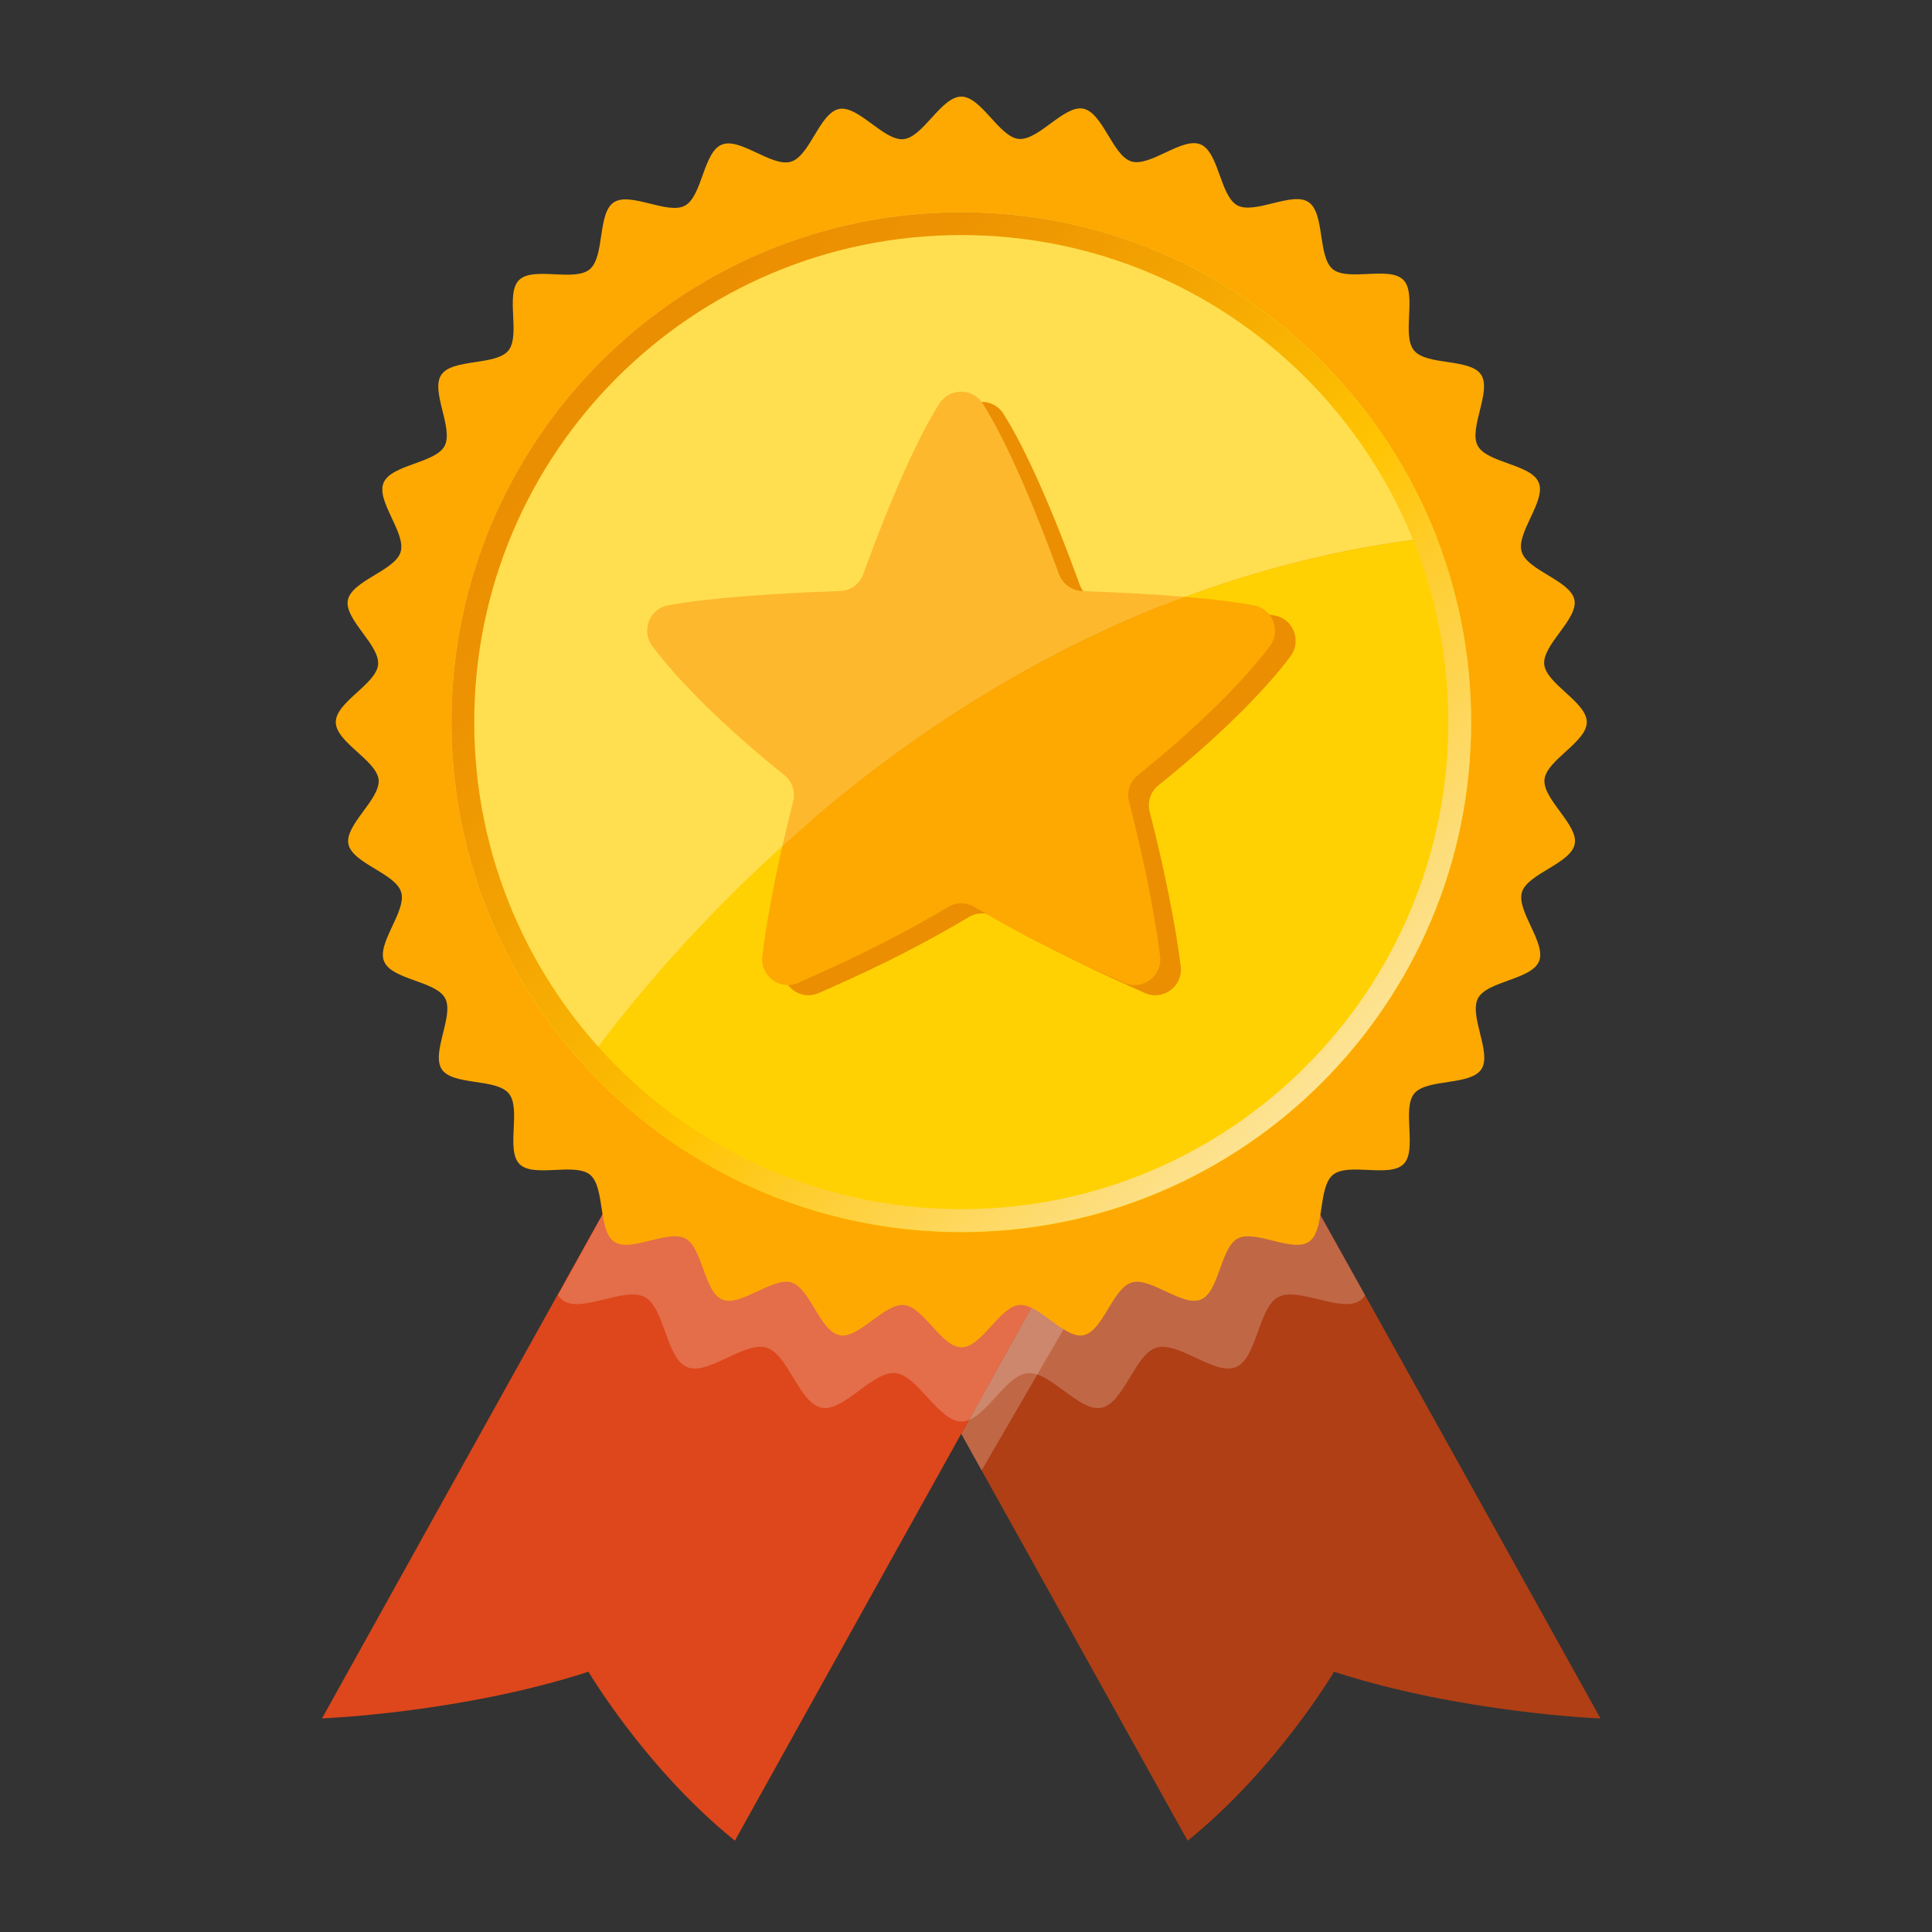 <svg width="60" height="60" viewBox="0 0 60 60" fill="none" xmlns="http://www.w3.org/2000/svg">
<rect x="0" y="0" width="60" height="60" fill="#333333" stroke="none"/>
<g clip-path="url(#clip0_5730_11751)">
<path d="M41.43 51.918C41.43 51.918 39.647 54.938 36.883 57.165L33.069 50.306L30.168 45.093L15.674 19.047L23.676 6.592L45.892 46.51L49.705 53.369C49.705 53.369 45.371 53.198 41.43 51.918Z" fill="#B03F15"/>
<path opacity="0.21" d="M29.854 44.531L32.123 40.453L33.368 40.7L30.485 45.666L29.854 44.531Z" fill="white"/>
<path d="M18.275 51.917C18.275 51.917 20.058 54.937 22.823 57.164L26.636 50.305L29.537 45.092L44.031 19.038L36.029 6.582L13.813 46.508L10 53.367C10 53.367 14.334 53.197 18.275 51.917Z" fill="#DD471B"/>
<path opacity="0.21" d="M19.171 36.895L17.328 40.222C17.371 40.291 17.43 40.35 17.49 40.393C18.079 40.785 19.401 39.949 20.024 40.282C20.647 40.615 20.681 42.184 21.338 42.457C21.986 42.73 23.121 41.647 23.803 41.852C24.477 42.056 24.819 43.584 25.518 43.72C26.201 43.856 27.105 42.568 27.813 42.645C28.504 42.713 29.144 44.147 29.86 44.147C30.577 44.147 31.209 42.713 31.908 42.645C32.616 42.577 33.52 43.856 34.203 43.72C34.903 43.584 35.244 42.048 35.918 41.852C36.6 41.647 37.735 42.73 38.383 42.457C39.04 42.184 39.074 40.615 39.697 40.282C40.32 39.949 41.651 40.785 42.231 40.393C42.299 40.35 42.35 40.291 42.393 40.222L40.456 36.75L19.171 36.895Z" fill="white"/>
<path d="M49.279 22.426C49.279 23.048 48.025 23.603 47.965 24.209C47.906 24.823 49.023 25.616 48.904 26.213C48.784 26.819 47.445 27.126 47.266 27.706C47.087 28.295 48.033 29.293 47.795 29.856C47.556 30.428 46.191 30.462 45.901 31C45.611 31.546 46.344 32.706 46.003 33.209C45.662 33.721 44.314 33.491 43.921 33.96C43.529 34.438 44.024 35.717 43.589 36.152C43.154 36.587 41.874 36.093 41.396 36.485C40.918 36.878 41.157 38.225 40.645 38.567C40.133 38.908 38.973 38.174 38.436 38.464C37.898 38.755 37.864 40.128 37.293 40.358C36.73 40.597 35.731 39.65 35.143 39.829C34.554 40.009 34.255 41.339 33.65 41.467C33.053 41.587 32.259 40.469 31.645 40.529C31.039 40.589 30.485 41.843 29.862 41.843C29.239 41.843 28.685 40.589 28.079 40.529C27.465 40.469 26.671 41.587 26.074 41.467C25.468 41.348 25.161 40.009 24.581 39.829C23.992 39.65 22.994 40.597 22.431 40.358C21.86 40.12 21.826 38.755 21.288 38.464C20.742 38.174 19.582 38.908 19.078 38.567C18.567 38.225 18.797 36.878 18.328 36.485C17.85 36.093 16.57 36.587 16.135 36.152C15.7 35.717 16.195 34.438 15.802 33.96C15.41 33.482 14.062 33.721 13.721 33.209C13.38 32.697 14.113 31.537 13.823 31C13.533 30.462 12.16 30.428 11.929 29.856C11.69 29.293 12.637 28.295 12.458 27.706C12.279 27.118 10.948 26.819 10.82 26.213C10.701 25.616 11.818 24.823 11.759 24.209C11.682 23.603 10.428 23.048 10.428 22.426C10.428 21.803 11.682 21.248 11.742 20.643C11.801 20.028 10.684 19.235 10.803 18.638C10.922 18.032 12.262 17.725 12.441 17.145C12.62 16.556 11.673 15.558 11.912 14.995C12.151 14.423 13.516 14.389 13.806 13.852C14.096 13.306 13.363 12.146 13.704 11.642C14.045 11.13 15.393 11.361 15.785 10.891C16.178 10.414 15.683 9.134 16.118 8.699C16.553 8.264 17.833 8.759 18.311 8.366C18.788 7.974 18.549 6.626 19.061 6.285C19.573 5.943 20.733 6.677 21.271 6.387C21.808 6.097 21.843 4.723 22.414 4.493C22.977 4.254 23.975 5.201 24.564 5.022C25.153 4.843 25.451 3.512 26.057 3.384C26.654 3.264 27.448 4.382 28.062 4.322C28.676 4.254 29.231 3 29.853 3C30.476 3 31.031 4.254 31.636 4.314C32.251 4.374 33.044 3.256 33.641 3.375C34.247 3.495 34.554 4.834 35.134 5.013C35.723 5.193 36.721 4.246 37.284 4.484C37.856 4.723 37.89 6.088 38.427 6.378C38.973 6.668 40.133 5.935 40.637 6.276C41.149 6.617 40.918 7.965 41.388 8.358C41.865 8.75 43.145 8.255 43.58 8.69C44.015 9.125 43.52 10.405 43.913 10.883C44.305 11.361 45.653 11.122 45.995 11.634C46.336 12.146 45.602 13.306 45.892 13.843C46.182 14.381 47.556 14.415 47.786 14.986C48.025 15.55 47.078 16.548 47.257 17.136C47.436 17.725 48.767 18.023 48.895 18.629C49.015 19.226 47.897 20.02 47.957 20.634C48.025 21.248 49.279 21.803 49.279 22.426Z" fill="#FDA902"/>
<path d="M18.139 33.089C21.039 36.271 25.211 38.268 29.852 38.268C38.597 38.268 45.686 31.178 45.686 22.434C45.686 20.403 45.302 18.467 44.611 16.684C29.809 18.305 20.57 29.719 18.139 33.089Z" fill="#FFD102"/>
<path d="M44.613 16.676C42.309 10.772 36.568 6.592 29.854 6.592C21.109 6.592 14.02 13.681 14.02 22.426C14.02 26.529 15.581 30.274 18.149 33.09C20.572 29.72 29.811 18.305 44.613 16.676Z" fill="#FFDF4F"/>
<path d="M29.854 6.592C21.109 6.592 14.02 13.681 14.02 22.426C14.02 31.17 21.109 38.26 29.854 38.26C38.598 38.26 45.688 31.17 45.688 22.426C45.688 13.681 38.598 6.592 29.854 6.592ZM29.854 37.552C21.501 37.552 14.728 30.778 14.728 22.426C14.728 14.074 21.501 7.3 29.854 7.3C38.206 7.3 44.979 14.074 44.979 22.426C44.979 30.778 38.206 37.552 29.854 37.552Z" fill="url(#paint0_linear_5730_11751)"/>
<path d="M31.158 12.845C31.857 13.937 32.719 15.916 33.529 18.152C33.64 18.459 33.922 18.663 34.255 18.672C36.456 18.749 38.392 18.894 39.587 19.116C40.167 19.218 40.431 19.901 40.081 20.378C39.271 21.462 37.829 22.904 35.978 24.388C35.73 24.584 35.628 24.908 35.705 25.207C36.208 27.178 36.515 28.807 36.669 30.01C36.746 30.624 36.123 31.093 35.551 30.838C34.297 30.274 32.779 29.601 30.902 28.483C30.646 28.329 30.339 28.329 30.083 28.483C28.206 29.601 26.687 30.283 25.433 30.838C24.862 31.093 24.239 30.624 24.316 30.01C24.469 28.807 24.776 27.178 25.28 25.207C25.357 24.908 25.254 24.584 25.007 24.388C23.155 22.904 21.714 21.462 20.903 20.378C20.553 19.909 20.818 19.227 21.398 19.116C22.592 18.894 24.529 18.749 26.73 18.672C27.054 18.663 27.344 18.45 27.455 18.152C28.266 15.916 29.127 13.946 29.827 12.845C30.134 12.359 30.851 12.359 31.158 12.845Z" fill="#EB8E02"/>
<path d="M33.615 18.356C33.291 18.347 33.001 18.134 32.889 17.835C32.079 15.6 31.217 13.629 30.518 12.529C30.202 12.043 29.486 12.043 29.178 12.529C28.479 13.621 27.617 15.6 26.807 17.835C26.696 18.142 26.414 18.347 26.082 18.356C23.881 18.432 21.944 18.577 20.75 18.799C20.169 18.902 19.905 19.584 20.255 20.062C21.065 21.145 22.507 22.587 24.358 24.072C24.606 24.268 24.708 24.592 24.631 24.891C24.512 25.368 24.401 25.829 24.299 26.273C27.438 23.432 31.636 20.454 36.788 18.535C35.85 18.458 34.766 18.398 33.615 18.356Z" fill="#FDB82E"/>
<path d="M38.945 18.8C38.382 18.697 37.64 18.603 36.787 18.535C31.634 20.455 27.437 23.432 24.297 26.273C23.99 27.63 23.785 28.781 23.674 29.694C23.598 30.308 24.22 30.777 24.792 30.522C26.046 29.959 27.565 29.285 29.442 28.167C29.698 28.013 30.005 28.013 30.261 28.167C32.137 29.285 33.656 29.967 34.91 30.522C35.482 30.777 36.104 30.308 36.028 29.694C35.874 28.491 35.567 26.862 35.064 24.891C34.987 24.592 35.089 24.268 35.337 24.072C37.188 22.587 38.63 21.146 39.44 20.062C39.79 19.593 39.526 18.91 38.945 18.8Z" fill="#FDA902"/>
</g>
<defs>
<linearGradient id="paint0_linear_5730_11751" x1="18.654" y1="11.227" x2="41.053" y2="33.625" gradientUnits="userSpaceOnUse">
<stop stop-color="#EB8E02"/>
<stop offset="0.15" stop-color="#ED9302"/>
<stop offset="0.335" stop-color="#F3A302"/>
<stop offset="0.538" stop-color="#FCBC02"/>
<stop offset="0.595" stop-color="#FFC402"/>
<stop offset="1" stop-color="#FDE395"/>
</linearGradient>
<clipPath id="clip0_5730_11751">
<rect width="39.704" height="54.165" fill="white" transform="translate(10 3)"/>
</clipPath>
</defs>
</svg>
